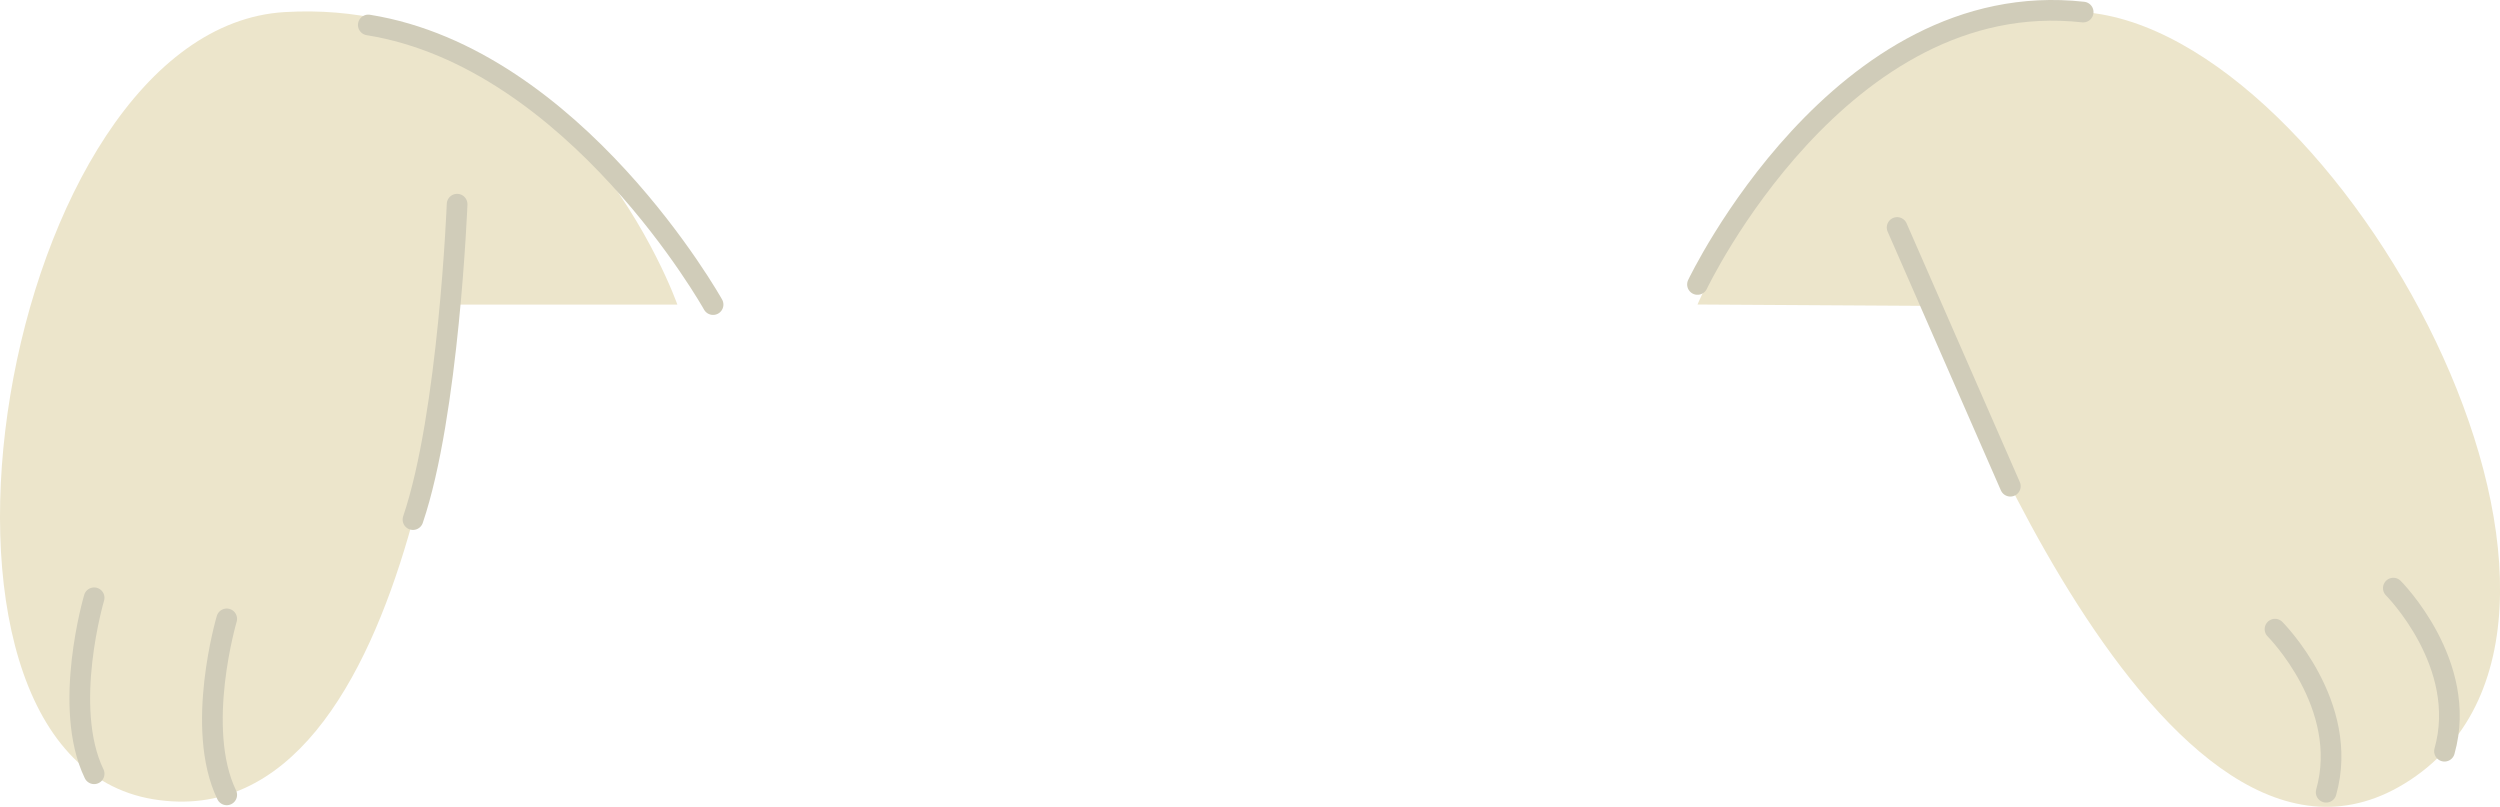 <?xml version="1.0" encoding="UTF-8"?> <svg xmlns="http://www.w3.org/2000/svg" id="_Слой_2" data-name="Слой 2" viewBox="0 0 362.55 117.01"> <defs> <style> .cls-1 { fill: none; stroke: #d0ccb9; stroke-linecap: round; stroke-linejoin: round; stroke-width: 3px; } .cls-2 { fill: #ece5cb; } </style> </defs> <g id="_Слой_1-2" data-name="Слой 1"> <g> <path class="cls-2" d="M98.23,44.17S82.55-.64,41.32,1.75C.09,4.14-17.28,109.43,22.24,115.91c39.53,6.47,44.3-81.1,44.3-81.1l-.75,9.36h32.43Z"></path> <path class="cls-1" d="M103.41,44.17S83.44,8.44,53.41,3.62"></path> <path class="cls-1" d="M66.29,29.61s-1.21,30.46-6.4,45.74"></path> <path class="cls-1" d="M32.88,89.75s-4.68,15.84,0,25.52"></path> <path class="cls-1" d="M13.65,86.69s-4.68,15.84,0,25.52"></path> </g> <g> <path class="cls-2" d="M246.17,44.17S265.03-.98,302.1,1.75c37.07,2.73,83.46,87.49,47.48,111.33-35.99,23.85-69.59-68.72-69.59-68.72l-33.82-.2Z"></path> <path class="cls-1" d="M246.17,41.25S266.82-2.18,302.1,1.75"></path> <line class="cls-1" x1="275.12" y1="32.99" x2="291.54" y2="70.51"></line> <path class="cls-1" d="M329.92,91.24s10.99,11.01,7.42,23.65"></path> <path class="cls-1" d="M347.08,85.29s10.99,11.01,7.42,23.65"></path> </g> </g> </svg> 